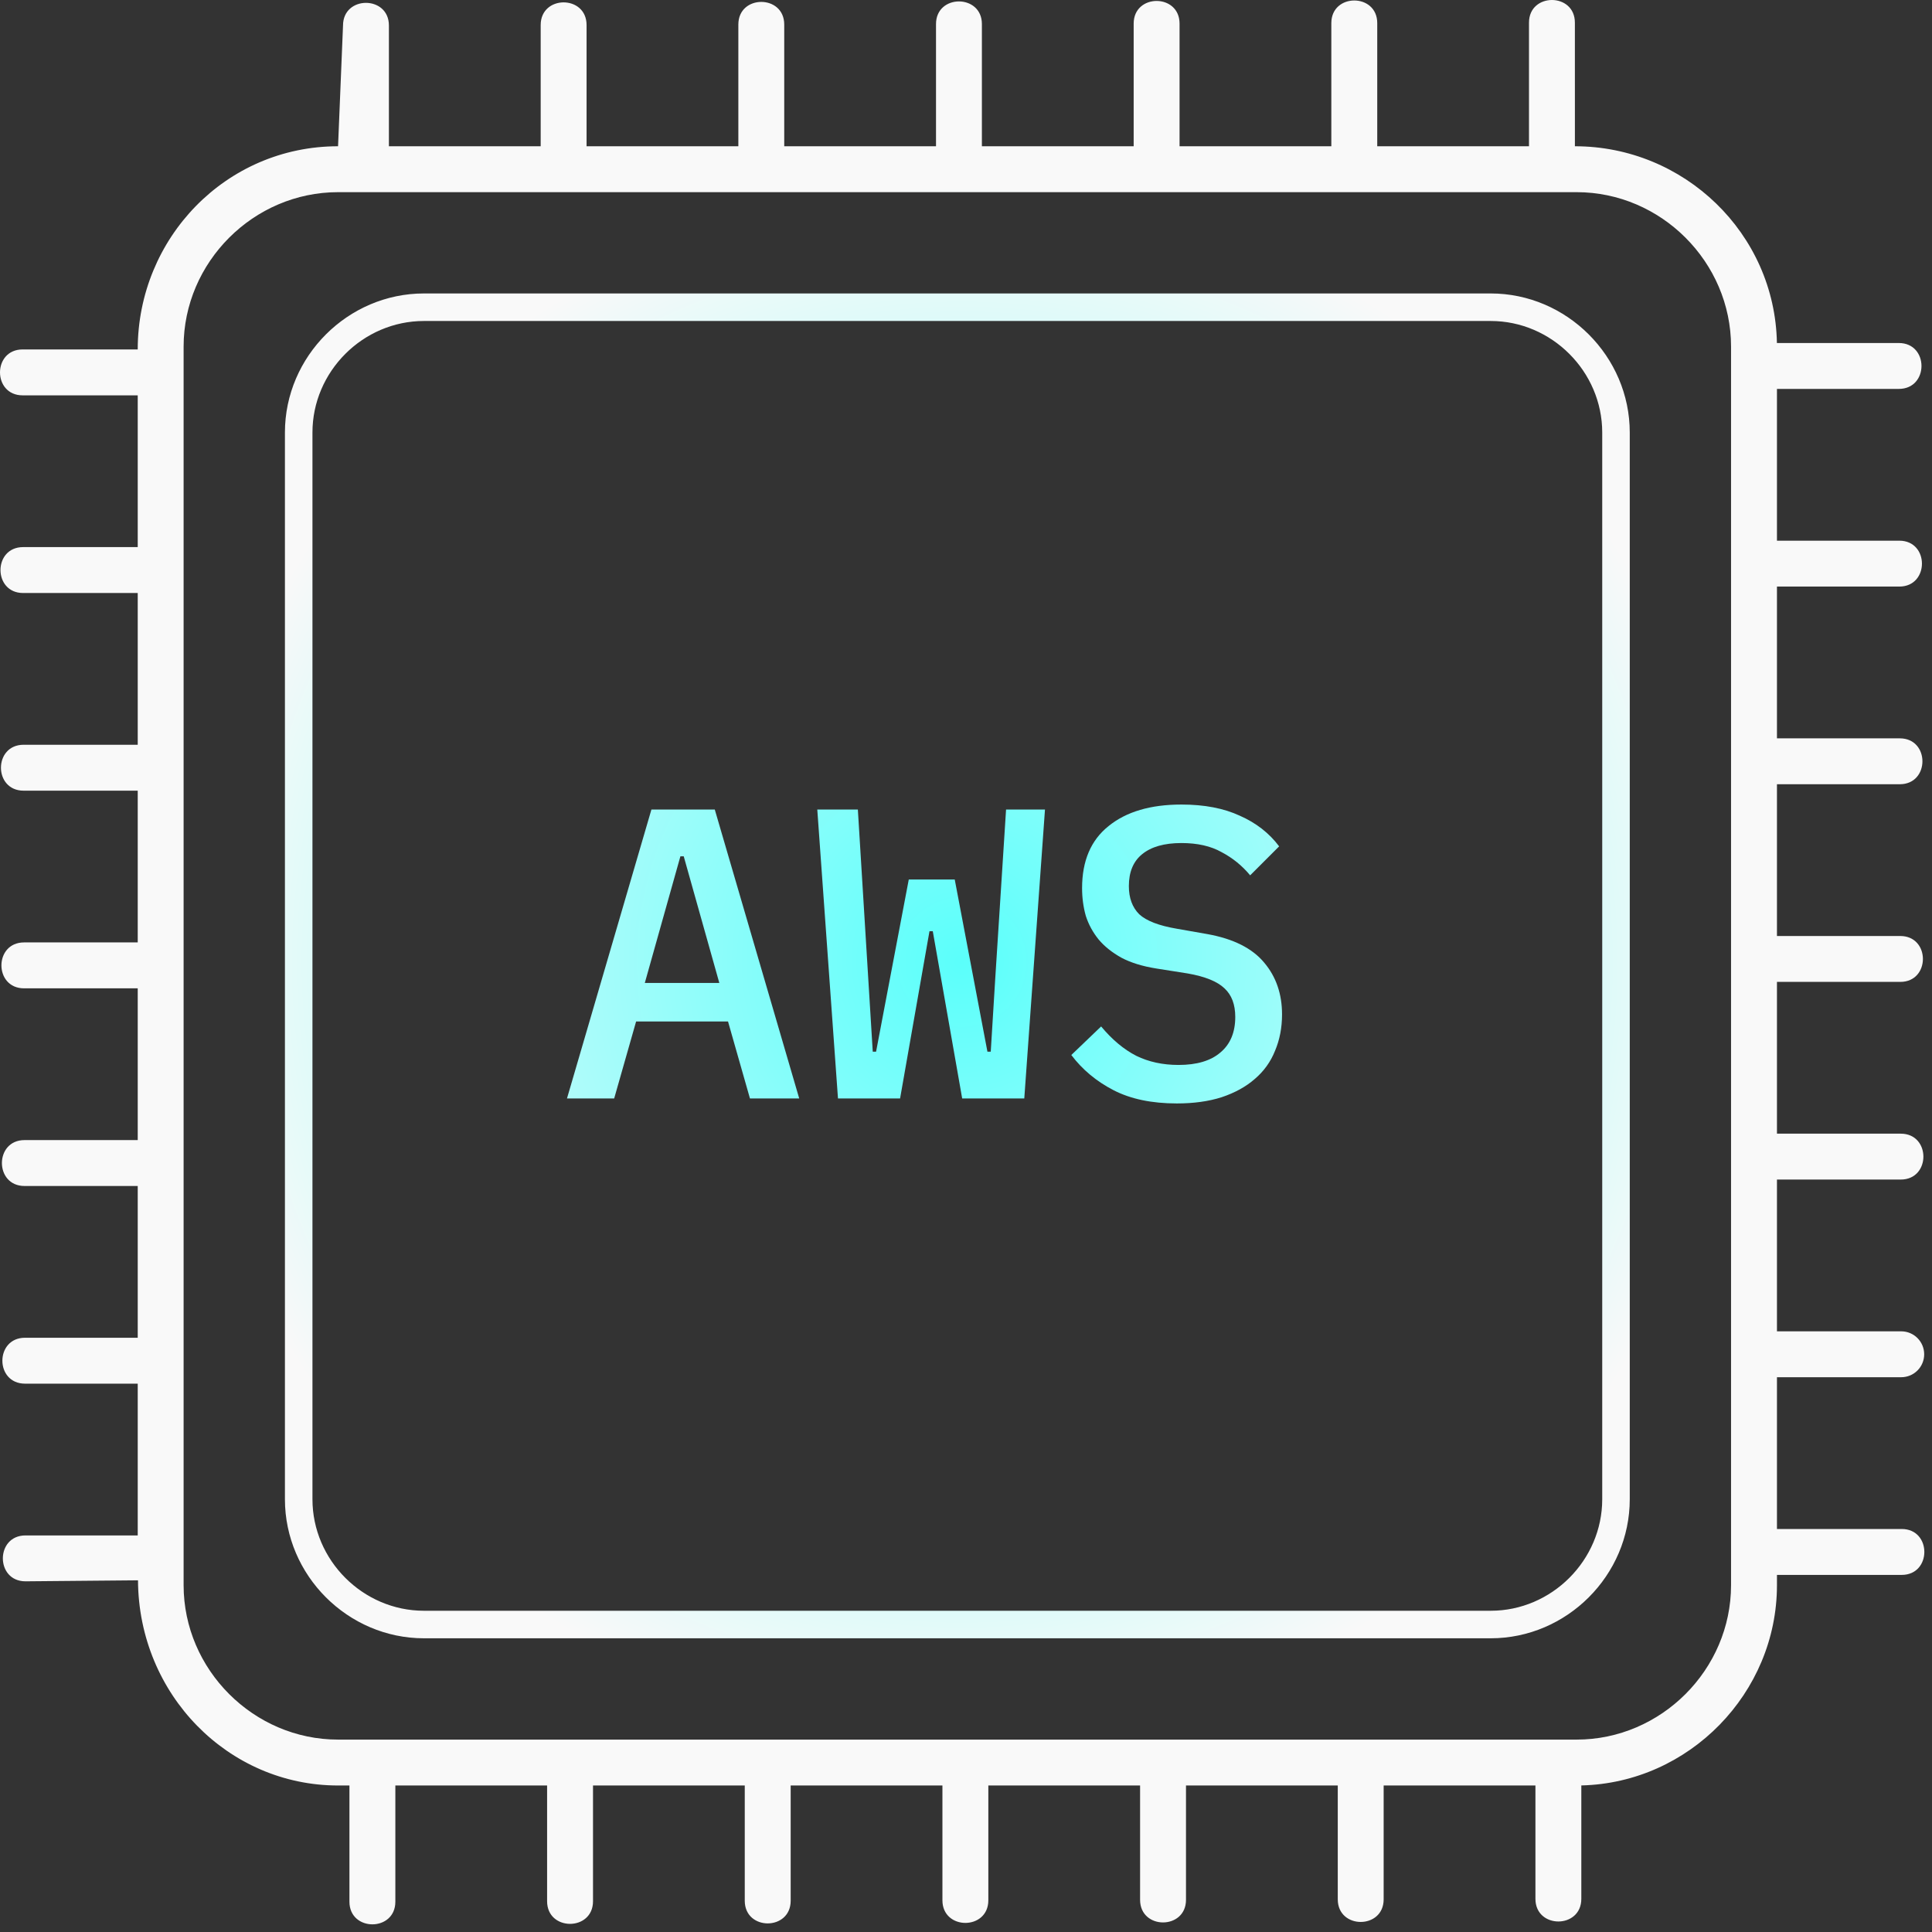 <?xml version="1.0" encoding="UTF-8"?> <svg xmlns="http://www.w3.org/2000/svg" width="84" height="84" viewBox="0 0 84 84" fill="none"><rect x="0" y="0" width="84" height="84" fill="#333333" stroke="none"/> <path d="M14.698 6.359L14.914 1.108C14.914 -0.204 16.909 -0.204 16.909 1.108L16.909 6.359L23.508 6.359L23.508 1.088C23.508 -0.225 25.503 -0.225 25.503 1.088L25.503 6.359L32.102 6.359L32.102 1.067C32.102 -0.245 34.097 -0.245 34.097 1.067L34.097 6.359L40.696 6.359L40.696 1.046C40.696 -0.266 42.691 -0.266 42.691 1.046L42.691 6.359L49.29 6.359L49.29 1.026C49.29 -0.287 51.285 -0.287 51.285 1.026L51.285 6.359L57.884 6.359L57.884 1.005C57.884 -0.307 59.88 -0.307 59.88 1.005L59.88 6.359H66.478L66.478 0.984C66.478 -0.328 68.473 -0.328 68.473 0.984L68.474 6.359C73.22 6.359 77.172 10.143 77.257 14.914L82.558 14.914C83.871 14.914 83.871 16.909 82.558 16.909L77.259 16.909L77.259 23.508H82.579C83.891 23.508 83.891 25.503 82.579 25.503L77.259 25.503L77.259 32.102H82.6C83.912 32.102 83.912 34.097 82.6 34.097L77.259 34.097L77.259 40.696L82.621 40.696C83.933 40.696 83.933 42.691 82.621 42.691L77.259 42.691L77.259 49.29L82.641 49.29C83.954 49.29 83.954 51.285 82.641 51.285L77.259 51.285L77.259 57.884L82.662 57.884C83.213 57.884 83.66 58.331 83.66 58.882C83.66 59.433 83.213 59.879 82.662 59.879L77.259 59.879L77.259 66.478H82.683C83.995 66.478 83.995 68.474 82.683 68.474H77.259L77.259 68.92C77.259 73.61 73.441 77.518 68.753 77.628L68.753 82.558C68.753 83.871 66.758 83.871 66.758 82.558L66.758 77.63L60.159 77.63L60.159 82.579C60.159 83.891 58.164 83.891 58.164 82.579L58.164 77.63L51.565 77.63L51.565 82.6C51.565 83.912 49.569 83.912 49.569 82.6L49.569 77.63L42.971 77.63L42.971 82.621C42.971 83.933 40.975 83.933 40.975 82.621L40.975 77.63L34.377 77.63L34.377 82.641C34.377 83.954 32.381 83.954 32.381 82.641L32.381 77.63L25.783 77.63L25.783 82.662C25.783 83.974 23.787 83.974 23.787 82.662L23.787 77.63H17.189L17.189 82.683C17.189 83.995 15.193 83.995 15.193 82.683L15.193 77.63H14.698C9.929 77.63 6.025 73.677 6 68.709L1.108 68.753C-0.204 68.753 -0.204 66.758 1.108 66.758L5.988 66.758L5.988 60.159L1.088 60.159C-0.225 60.159 -0.225 58.163 1.088 58.163L5.988 58.163L5.988 51.565L1.067 51.565C-0.245 51.565 -0.245 49.569 1.067 49.569H5.988L5.988 42.971L1.046 42.971C-0.266 42.971 -0.266 40.975 1.046 40.975L5.988 40.975L5.988 34.377L1.026 34.377C-0.287 34.377 -0.287 32.381 1.026 32.381L5.988 32.381L5.988 25.783L1.005 25.783C-0.307 25.783 -0.307 23.787 1.005 23.787L5.988 23.787L5.988 17.189L0.984 17.189C-0.328 17.189 -0.328 15.193 0.984 15.193L5.988 15.193C5.988 10.352 9.824 6.359 14.698 6.359ZM18.434 12.759L64.813 12.759C68.123 12.759 70.859 15.495 70.859 18.805L70.859 65.184C70.859 68.495 68.123 71.23 64.813 71.23L18.434 71.23C15.123 71.23 12.388 68.495 12.388 65.184L12.388 18.805C12.388 15.495 15.123 12.759 18.434 12.759ZM64.813 13.956L18.434 13.956C15.781 13.956 13.585 16.153 13.585 18.805L13.585 65.184C13.585 67.837 15.781 70.033 18.434 70.033H64.813C67.465 70.033 69.662 67.837 69.662 65.184L69.662 18.805C69.662 16.153 67.465 13.956 64.813 13.956ZM68.549 8.355L14.698 8.355C11.025 8.355 7.983 11.396 7.983 15.069L7.983 68.92C7.983 72.593 11.025 75.635 14.698 75.635L68.549 75.635C72.221 75.635 75.263 72.593 75.263 68.92L75.263 15.069C75.263 11.396 72.222 8.355 68.549 8.355Z" fill="url(#paint0_radial)"></path> <path d="M32.607 47.76L31.653 44.412H27.657L26.703 47.76H24.651L28.323 35.196H31.077L34.749 47.76H32.607ZM29.727 37.23H29.583L28.035 42.738H31.275L29.727 37.23Z" fill="url(#paint1_radial)"></path> <path d="M36.434 47.76L35.534 35.196H37.298L37.946 45.726H38.09L39.512 38.238H41.51L42.932 45.726H43.076L43.274 42.504L43.742 35.196H45.434L44.534 47.76H41.834L40.556 40.488H40.412L39.134 47.76H36.434Z" fill="url(#paint2_radial)"></path> <path d="M51.169 47.976C50.077 47.976 49.159 47.784 48.415 47.4C47.671 47.016 47.059 46.506 46.579 45.87L47.875 44.628C48.355 45.204 48.865 45.63 49.405 45.906C49.945 46.17 50.557 46.302 51.241 46.302C52.033 46.302 52.639 46.122 53.059 45.762C53.491 45.402 53.707 44.886 53.707 44.214C53.707 43.674 53.551 43.26 53.239 42.972C52.927 42.672 52.393 42.456 51.637 42.324L50.269 42.108C49.669 42.012 49.165 41.856 48.757 41.64C48.349 41.412 48.019 41.148 47.767 40.848C47.515 40.536 47.329 40.194 47.209 39.822C47.101 39.438 47.047 39.036 47.047 38.616C47.047 37.428 47.431 36.528 48.199 35.916C48.967 35.292 50.023 34.98 51.367 34.98C52.363 34.98 53.209 35.142 53.905 35.466C54.613 35.778 55.183 36.222 55.615 36.798L54.355 38.058C54.007 37.638 53.593 37.302 53.113 37.05C52.645 36.786 52.063 36.654 51.367 36.654C50.623 36.654 50.053 36.816 49.657 37.14C49.273 37.452 49.081 37.914 49.081 38.526C49.081 39.042 49.231 39.45 49.531 39.75C49.843 40.038 50.389 40.248 51.169 40.38L52.501 40.614C53.629 40.818 54.451 41.232 54.967 41.856C55.483 42.468 55.741 43.218 55.741 44.106C55.741 44.682 55.639 45.21 55.435 45.69C55.243 46.17 54.949 46.578 54.553 46.914C54.169 47.25 53.689 47.514 53.113 47.706C52.549 47.886 51.901 47.976 51.169 47.976Z" fill="url(#paint3_radial)"></path> <defs> <radialGradient id="paint0_radial" cx="0" cy="0" r="1" gradientUnits="userSpaceOnUse" gradientTransform="translate(41.833 41.833) rotate(90) scale(41.833)"> <stop stop-color="#5BFFFB"></stop> <stop offset="0.812" stop-color="#F9F9F9"></stop> </radialGradient> <radialGradient id="paint1_radial" cx="0" cy="0" r="1" gradientUnits="userSpaceOnUse" gradientTransform="translate(41.833 41.833) rotate(90) scale(41.833)"> <stop stop-color="#5BFFFB"></stop> <stop offset="0.812" stop-color="#F9F9F9"></stop> </radialGradient> <radialGradient id="paint2_radial" cx="0" cy="0" r="1" gradientUnits="userSpaceOnUse" gradientTransform="translate(41.833 41.833) rotate(90) scale(41.833)"> <stop stop-color="#5BFFFB"></stop> <stop offset="0.812" stop-color="#F9F9F9"></stop> </radialGradient> <radialGradient id="paint3_radial" cx="0" cy="0" r="1" gradientUnits="userSpaceOnUse" gradientTransform="translate(41.833 41.833) rotate(90) scale(41.833)"> <stop stop-color="#5BFFFB"></stop> <stop offset="0.812" stop-color="#F9F9F9"></stop> </radialGradient> </defs> </svg> 